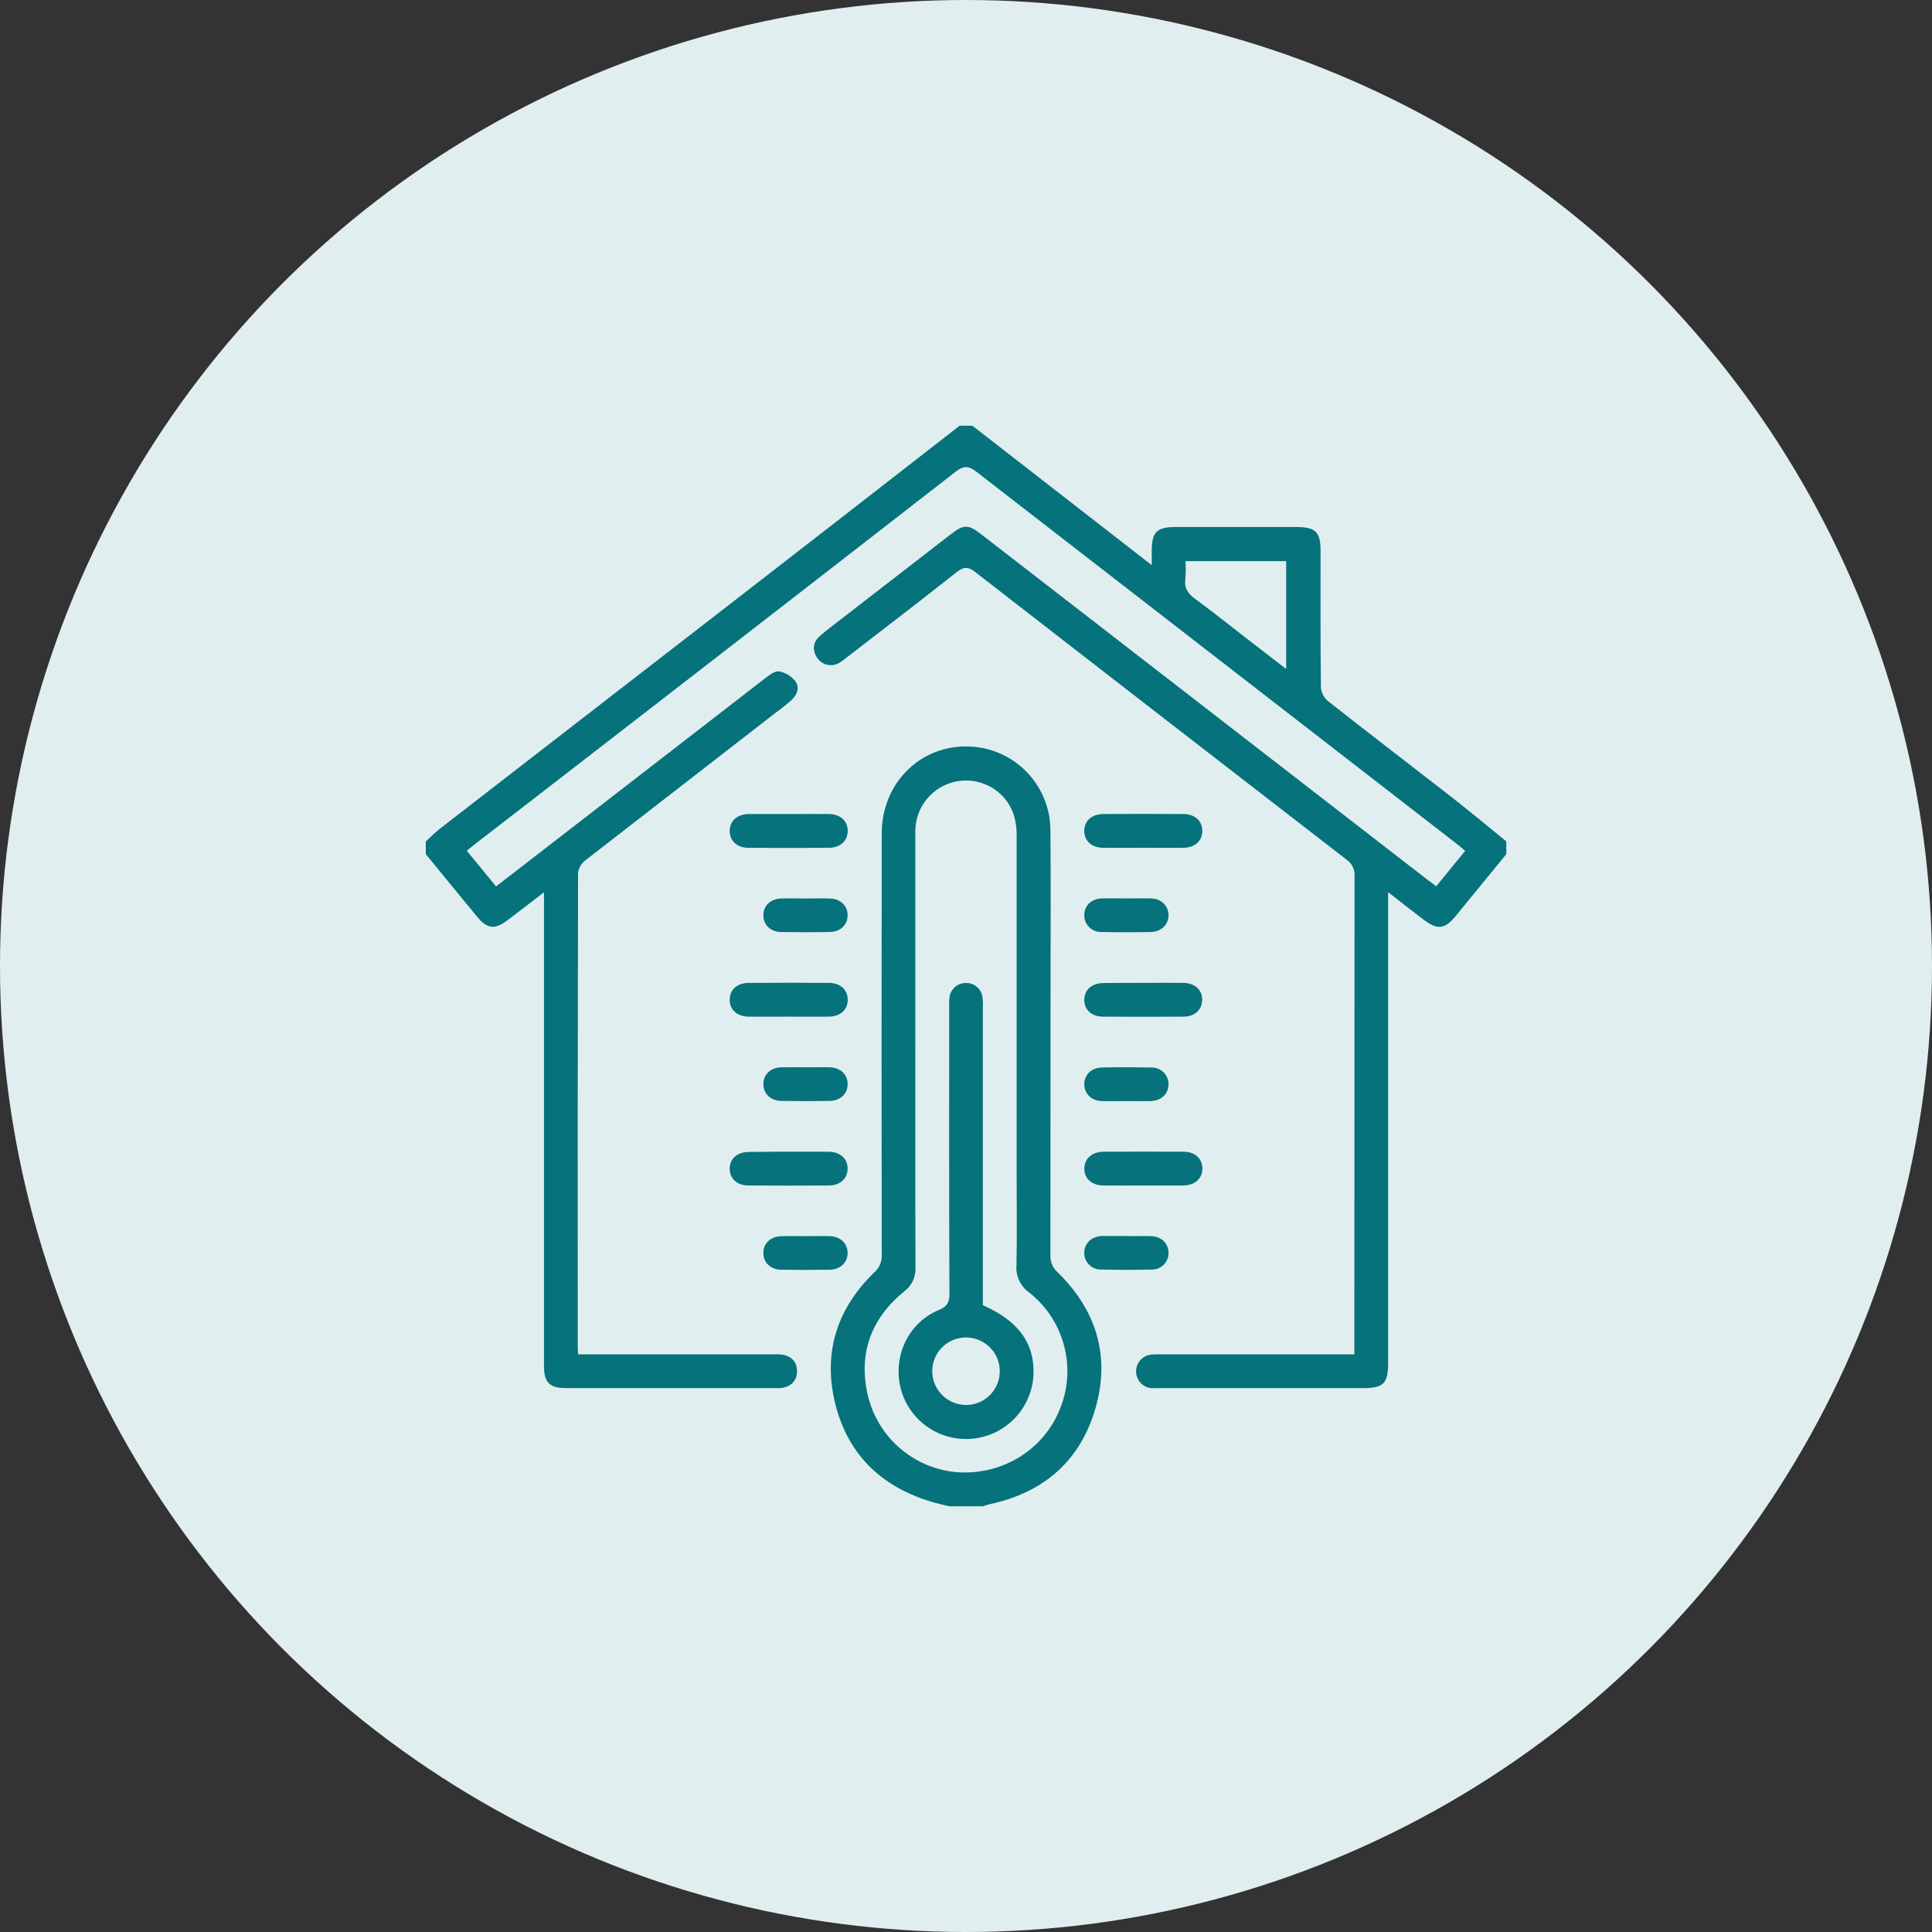 <svg width="59" height="59" viewBox="0 0 59 59" fill="none" xmlns="http://www.w3.org/2000/svg">
<rect x="0" y="0" width="59" height="59" fill="#333333" stroke="none"/>
<circle cx="29.5" cy="29.5" r="29.5" fill="#E1EEEF"/>
<g clip-path="url(#clip0_27_1585)">
<path d="M46 26.084C45.485 26.714 44.969 27.344 44.453 27.975C44.119 28.382 43.894 28.404 43.474 28.083C43.13 27.825 42.796 27.559 42.391 27.245V41.612C42.391 42.251 42.254 42.391 41.622 42.391H35.403C35.317 42.395 35.231 42.395 35.145 42.391C35.021 42.375 34.907 42.315 34.824 42.222C34.741 42.129 34.695 42.009 34.694 41.884C34.693 41.759 34.737 41.638 34.818 41.544C34.899 41.449 35.012 41.387 35.135 41.369C35.233 41.36 35.332 41.357 35.43 41.359H41.36V40.998C41.36 36.251 41.361 31.503 41.365 26.755C41.372 26.657 41.353 26.558 41.309 26.469C41.266 26.38 41.2 26.304 41.117 26.249C37.336 23.327 33.558 20.401 29.784 17.471C29.564 17.299 29.433 17.304 29.216 17.471C28.113 18.345 26.995 19.199 25.882 20.059C25.808 20.121 25.73 20.179 25.648 20.231C25.538 20.303 25.405 20.329 25.277 20.304C25.148 20.279 25.035 20.204 24.96 20.097C24.799 19.86 24.819 19.62 25.031 19.43C25.242 19.24 25.499 19.053 25.736 18.869C26.84 18.014 27.944 17.16 29.048 16.306C29.431 16.01 29.569 16.01 29.958 16.311L43.562 26.842C43.654 26.913 43.749 26.981 43.861 27.065L44.744 25.984C44.646 25.903 44.561 25.827 44.471 25.758C39.59 21.977 34.709 18.196 29.829 14.415C29.589 14.228 29.444 14.204 29.184 14.405C24.31 18.194 19.429 21.976 14.542 25.749C14.45 25.82 14.361 25.895 14.255 25.981L15.149 27.07L16.83 25.77C19.012 24.08 21.195 22.392 23.378 20.704C23.502 20.609 23.67 20.483 23.797 20.503C23.987 20.541 24.159 20.644 24.282 20.794C24.43 20.985 24.348 21.211 24.178 21.373C24.026 21.509 23.867 21.636 23.701 21.755C21.757 23.261 19.814 24.768 17.872 26.276C17.752 26.369 17.673 26.505 17.653 26.655C17.642 31.499 17.639 36.343 17.644 41.188C17.644 41.23 17.65 41.273 17.658 41.359H23.606C23.703 41.353 23.799 41.356 23.895 41.368C24.173 41.419 24.341 41.591 24.34 41.876C24.339 42.16 24.168 42.33 23.893 42.383C23.818 42.393 23.743 42.395 23.668 42.391C21.541 42.391 19.414 42.391 17.287 42.391C16.783 42.391 16.613 42.219 16.612 41.713V27.248C16.211 27.557 15.86 27.83 15.504 28.098C15.112 28.396 14.88 28.371 14.571 27.996C14.046 27.36 13.525 26.722 13.003 26.084V25.697C13.143 25.569 13.274 25.43 13.424 25.314C16.51 22.923 19.596 20.534 22.684 18.145C24.892 16.434 27.1 14.719 29.307 13H29.694L35.172 17.258V16.841C35.172 16.244 35.319 16.094 35.907 16.094H39.579C40.181 16.094 40.328 16.242 40.328 16.828C40.328 18.213 40.322 19.598 40.338 20.984C40.343 21.063 40.364 21.142 40.399 21.213C40.434 21.285 40.483 21.349 40.543 21.402C41.791 22.385 43.054 23.349 44.306 24.324C44.878 24.771 45.436 25.237 46 25.694V26.084ZM36.203 17.137C36.214 17.318 36.213 17.5 36.199 17.681C36.159 17.963 36.28 18.131 36.5 18.291C37.054 18.697 37.59 19.127 38.133 19.547L39.278 20.429V17.137H36.203Z" fill="#06727B"/>
<path d="M28.984 46C28.769 45.944 28.549 45.9 28.337 45.828C26.826 45.342 25.845 44.335 25.488 42.787C25.138 41.262 25.58 39.944 26.697 38.858C26.772 38.794 26.832 38.713 26.872 38.623C26.911 38.532 26.93 38.434 26.927 38.335C26.92 34.038 26.92 29.743 26.927 25.449C26.927 23.962 28.037 22.811 29.466 22.795C29.806 22.789 30.143 22.851 30.459 22.976C30.775 23.102 31.062 23.288 31.305 23.526C31.548 23.763 31.741 24.046 31.874 24.359C32.007 24.671 32.076 25.007 32.078 25.347C32.094 26.947 32.082 28.547 32.082 30.147C32.082 32.874 32.081 35.602 32.078 38.329C32.073 38.428 32.09 38.527 32.129 38.618C32.167 38.709 32.226 38.791 32.3 38.856C33.481 40.011 33.912 41.408 33.455 43.001C32.99 44.618 31.872 45.579 30.228 45.935C30.156 45.953 30.085 45.975 30.016 46H28.984ZM27.953 32.044C27.953 34.266 27.949 36.489 27.958 38.711C27.964 38.854 27.934 38.996 27.872 39.125C27.809 39.253 27.716 39.365 27.6 39.448C26.587 40.281 26.202 41.355 26.508 42.636C26.662 43.267 27.013 43.832 27.51 44.25C28.006 44.668 28.623 44.918 29.271 44.962C30.646 45.038 31.886 44.259 32.378 43.006C32.623 42.393 32.663 41.717 32.491 41.079C32.32 40.441 31.946 39.877 31.427 39.469C31.297 39.377 31.194 39.253 31.126 39.109C31.058 38.965 31.029 38.807 31.041 38.648C31.059 37.757 31.047 36.866 31.047 35.975C31.047 32.486 31.047 28.996 31.047 25.507C31.047 25.057 30.937 24.658 30.629 24.325C30.418 24.099 30.143 23.942 29.841 23.873C29.539 23.805 29.223 23.829 28.935 23.942C28.647 24.055 28.399 24.252 28.224 24.508C28.049 24.763 27.954 25.066 27.953 25.375C27.953 27.598 27.953 29.822 27.953 32.044Z" fill="#06727B"/>
<path d="M24.118 24.859C24.516 24.859 24.913 24.855 25.311 24.859C25.665 24.864 25.888 25.07 25.888 25.375C25.888 25.68 25.663 25.886 25.31 25.891C24.493 25.896 23.677 25.896 22.861 25.891C22.507 25.891 22.284 25.679 22.284 25.375C22.284 25.071 22.506 24.867 22.861 24.859C23.281 24.859 23.699 24.859 24.118 24.859Z" fill="#06727B"/>
<path d="M34.914 25.891C34.506 25.891 34.098 25.895 33.689 25.891C33.335 25.885 33.112 25.68 33.112 25.375C33.112 25.07 33.334 24.864 33.689 24.859C34.505 24.854 35.321 24.854 36.138 24.859C36.493 24.859 36.715 25.069 36.716 25.375C36.717 25.681 36.491 25.885 36.139 25.891C35.73 25.895 35.322 25.891 34.914 25.891Z" fill="#06727B"/>
<path d="M24.086 31.047C23.678 31.047 23.27 31.051 22.861 31.047C22.507 31.042 22.284 30.836 22.284 30.531C22.284 30.226 22.506 30.02 22.861 30.016C23.677 30.01 24.493 30.01 25.31 30.016C25.665 30.016 25.887 30.225 25.888 30.531C25.889 30.837 25.663 31.041 25.311 31.047C24.902 31.051 24.494 31.047 24.086 31.047Z" fill="#06727B"/>
<path d="M34.914 30.015C35.322 30.015 35.73 30.01 36.139 30.015C36.491 30.021 36.715 30.23 36.713 30.531C36.711 30.833 36.488 31.047 36.134 31.047C35.318 31.052 34.502 31.052 33.686 31.047C33.334 31.047 33.109 30.832 33.112 30.531C33.114 30.23 33.338 30.027 33.693 30.021C34.101 30.015 34.509 30.015 34.914 30.015Z" fill="#06727B"/>
<path d="M24.086 35.172C24.494 35.172 24.902 35.167 25.311 35.172C25.663 35.178 25.886 35.386 25.885 35.687C25.883 35.989 25.66 36.203 25.306 36.203C24.49 36.208 23.674 36.208 22.858 36.203C22.506 36.203 22.281 35.988 22.284 35.687C22.286 35.387 22.51 35.183 22.865 35.178C23.273 35.172 23.681 35.172 24.086 35.172Z" fill="#06727B"/>
<path d="M34.914 36.203C34.506 36.203 34.098 36.208 33.69 36.203C33.337 36.197 33.113 35.99 33.114 35.688C33.116 35.385 33.34 35.179 33.694 35.172C34.51 35.167 35.327 35.167 36.143 35.172C36.496 35.172 36.72 35.384 36.719 35.688C36.718 35.991 36.492 36.194 36.139 36.203C35.728 36.207 35.32 36.203 34.914 36.203Z" fill="#06727B"/>
<path d="M24.602 27.438C24.848 27.438 25.096 27.431 25.342 27.438C25.671 27.45 25.886 27.662 25.885 27.953C25.883 28.245 25.665 28.457 25.335 28.463C24.842 28.471 24.348 28.471 23.853 28.463C23.525 28.457 23.309 28.239 23.312 27.947C23.314 27.655 23.529 27.449 23.861 27.439C24.111 27.432 24.358 27.438 24.602 27.438Z" fill="#06727B"/>
<path d="M34.417 27.437C34.665 27.437 34.912 27.429 35.159 27.437C35.468 27.45 35.675 27.657 35.685 27.937C35.695 28.216 35.475 28.452 35.152 28.462C34.647 28.472 34.142 28.472 33.638 28.462C33.57 28.464 33.503 28.453 33.44 28.43C33.377 28.406 33.319 28.369 33.27 28.323C33.221 28.276 33.182 28.221 33.154 28.159C33.127 28.097 33.113 28.03 33.112 27.962C33.104 27.67 33.32 27.447 33.645 27.437C33.902 27.43 34.16 27.437 34.417 27.437Z" fill="#06727B"/>
<path d="M24.602 32.594C24.848 32.594 25.096 32.587 25.342 32.594C25.671 32.605 25.887 32.816 25.886 33.109C25.884 33.403 25.666 33.614 25.337 33.62C24.843 33.629 24.349 33.629 23.855 33.62C23.526 33.614 23.311 33.397 23.312 33.104C23.314 32.811 23.529 32.604 23.86 32.594C24.11 32.588 24.357 32.594 24.602 32.594Z" fill="#06727B"/>
<path d="M34.377 33.625C34.129 33.625 33.882 33.633 33.636 33.625C33.327 33.611 33.12 33.402 33.112 33.123C33.106 32.83 33.321 32.607 33.647 32.6C34.151 32.59 34.656 32.59 35.161 32.6C35.228 32.598 35.295 32.609 35.358 32.633C35.422 32.657 35.479 32.694 35.528 32.74C35.577 32.787 35.616 32.843 35.643 32.905C35.67 32.967 35.684 33.033 35.685 33.101C35.691 33.393 35.474 33.612 35.15 33.625C34.893 33.632 34.635 33.625 34.377 33.625Z" fill="#06727B"/>
<path d="M24.602 37.75C24.848 37.75 25.096 37.743 25.342 37.75C25.671 37.762 25.886 37.974 25.885 38.266C25.883 38.557 25.665 38.769 25.335 38.775C24.842 38.784 24.348 38.784 23.853 38.775C23.525 38.769 23.309 38.552 23.312 38.26C23.314 37.968 23.529 37.761 23.861 37.751C24.111 37.744 24.358 37.75 24.602 37.75Z" fill="#06727B"/>
<path d="M34.423 37.75C34.67 37.75 34.917 37.742 35.164 37.75C35.472 37.764 35.68 37.975 35.685 38.255C35.687 38.322 35.675 38.389 35.65 38.452C35.625 38.514 35.588 38.572 35.541 38.62C35.493 38.668 35.437 38.706 35.374 38.732C35.312 38.758 35.245 38.771 35.178 38.77C34.662 38.783 34.147 38.782 33.631 38.77C33.563 38.772 33.496 38.761 33.433 38.736C33.37 38.712 33.313 38.675 33.264 38.628C33.216 38.581 33.178 38.525 33.151 38.462C33.125 38.4 33.111 38.333 33.111 38.266C33.111 37.973 33.322 37.764 33.649 37.744H34.422L34.423 37.75Z" fill="#06727B"/>
<path d="M30.016 39.86C31.101 40.337 31.591 41.016 31.562 41.961C31.544 42.452 31.351 42.92 31.017 43.281C30.684 43.642 30.233 43.873 29.745 43.931C29.258 43.989 28.765 43.871 28.357 43.598C27.948 43.326 27.65 42.916 27.517 42.443C27.244 41.457 27.724 40.402 28.654 40.013C28.912 39.906 28.998 39.786 28.994 39.505C28.981 36.594 28.986 33.684 28.986 30.774C28.981 30.666 28.984 30.559 28.995 30.452C29.013 30.329 29.075 30.216 29.17 30.136C29.265 30.056 29.387 30.014 29.511 30.018C29.631 30.018 29.747 30.062 29.837 30.141C29.928 30.22 29.986 30.329 30.002 30.448C30.017 30.555 30.021 30.662 30.014 30.769V39.86H30.016ZM29.5 42.906C29.704 42.906 29.903 42.846 30.073 42.733C30.242 42.619 30.375 42.458 30.453 42.27C30.531 42.081 30.551 41.874 30.511 41.674C30.472 41.474 30.373 41.29 30.229 41.146C30.085 41.002 29.901 40.904 29.701 40.864C29.501 40.824 29.294 40.844 29.105 40.922C28.917 41 28.756 41.133 28.642 41.302C28.529 41.472 28.469 41.671 28.469 41.875C28.47 42.148 28.579 42.41 28.773 42.603C28.966 42.796 29.227 42.905 29.5 42.906Z" fill="#06727B"/>
</g>
<defs>
<clipPath id="clip0_27_1585">
<rect width="33" height="33" fill="white" transform="translate(13 13)"/>
</clipPath>
</defs>
</svg>
